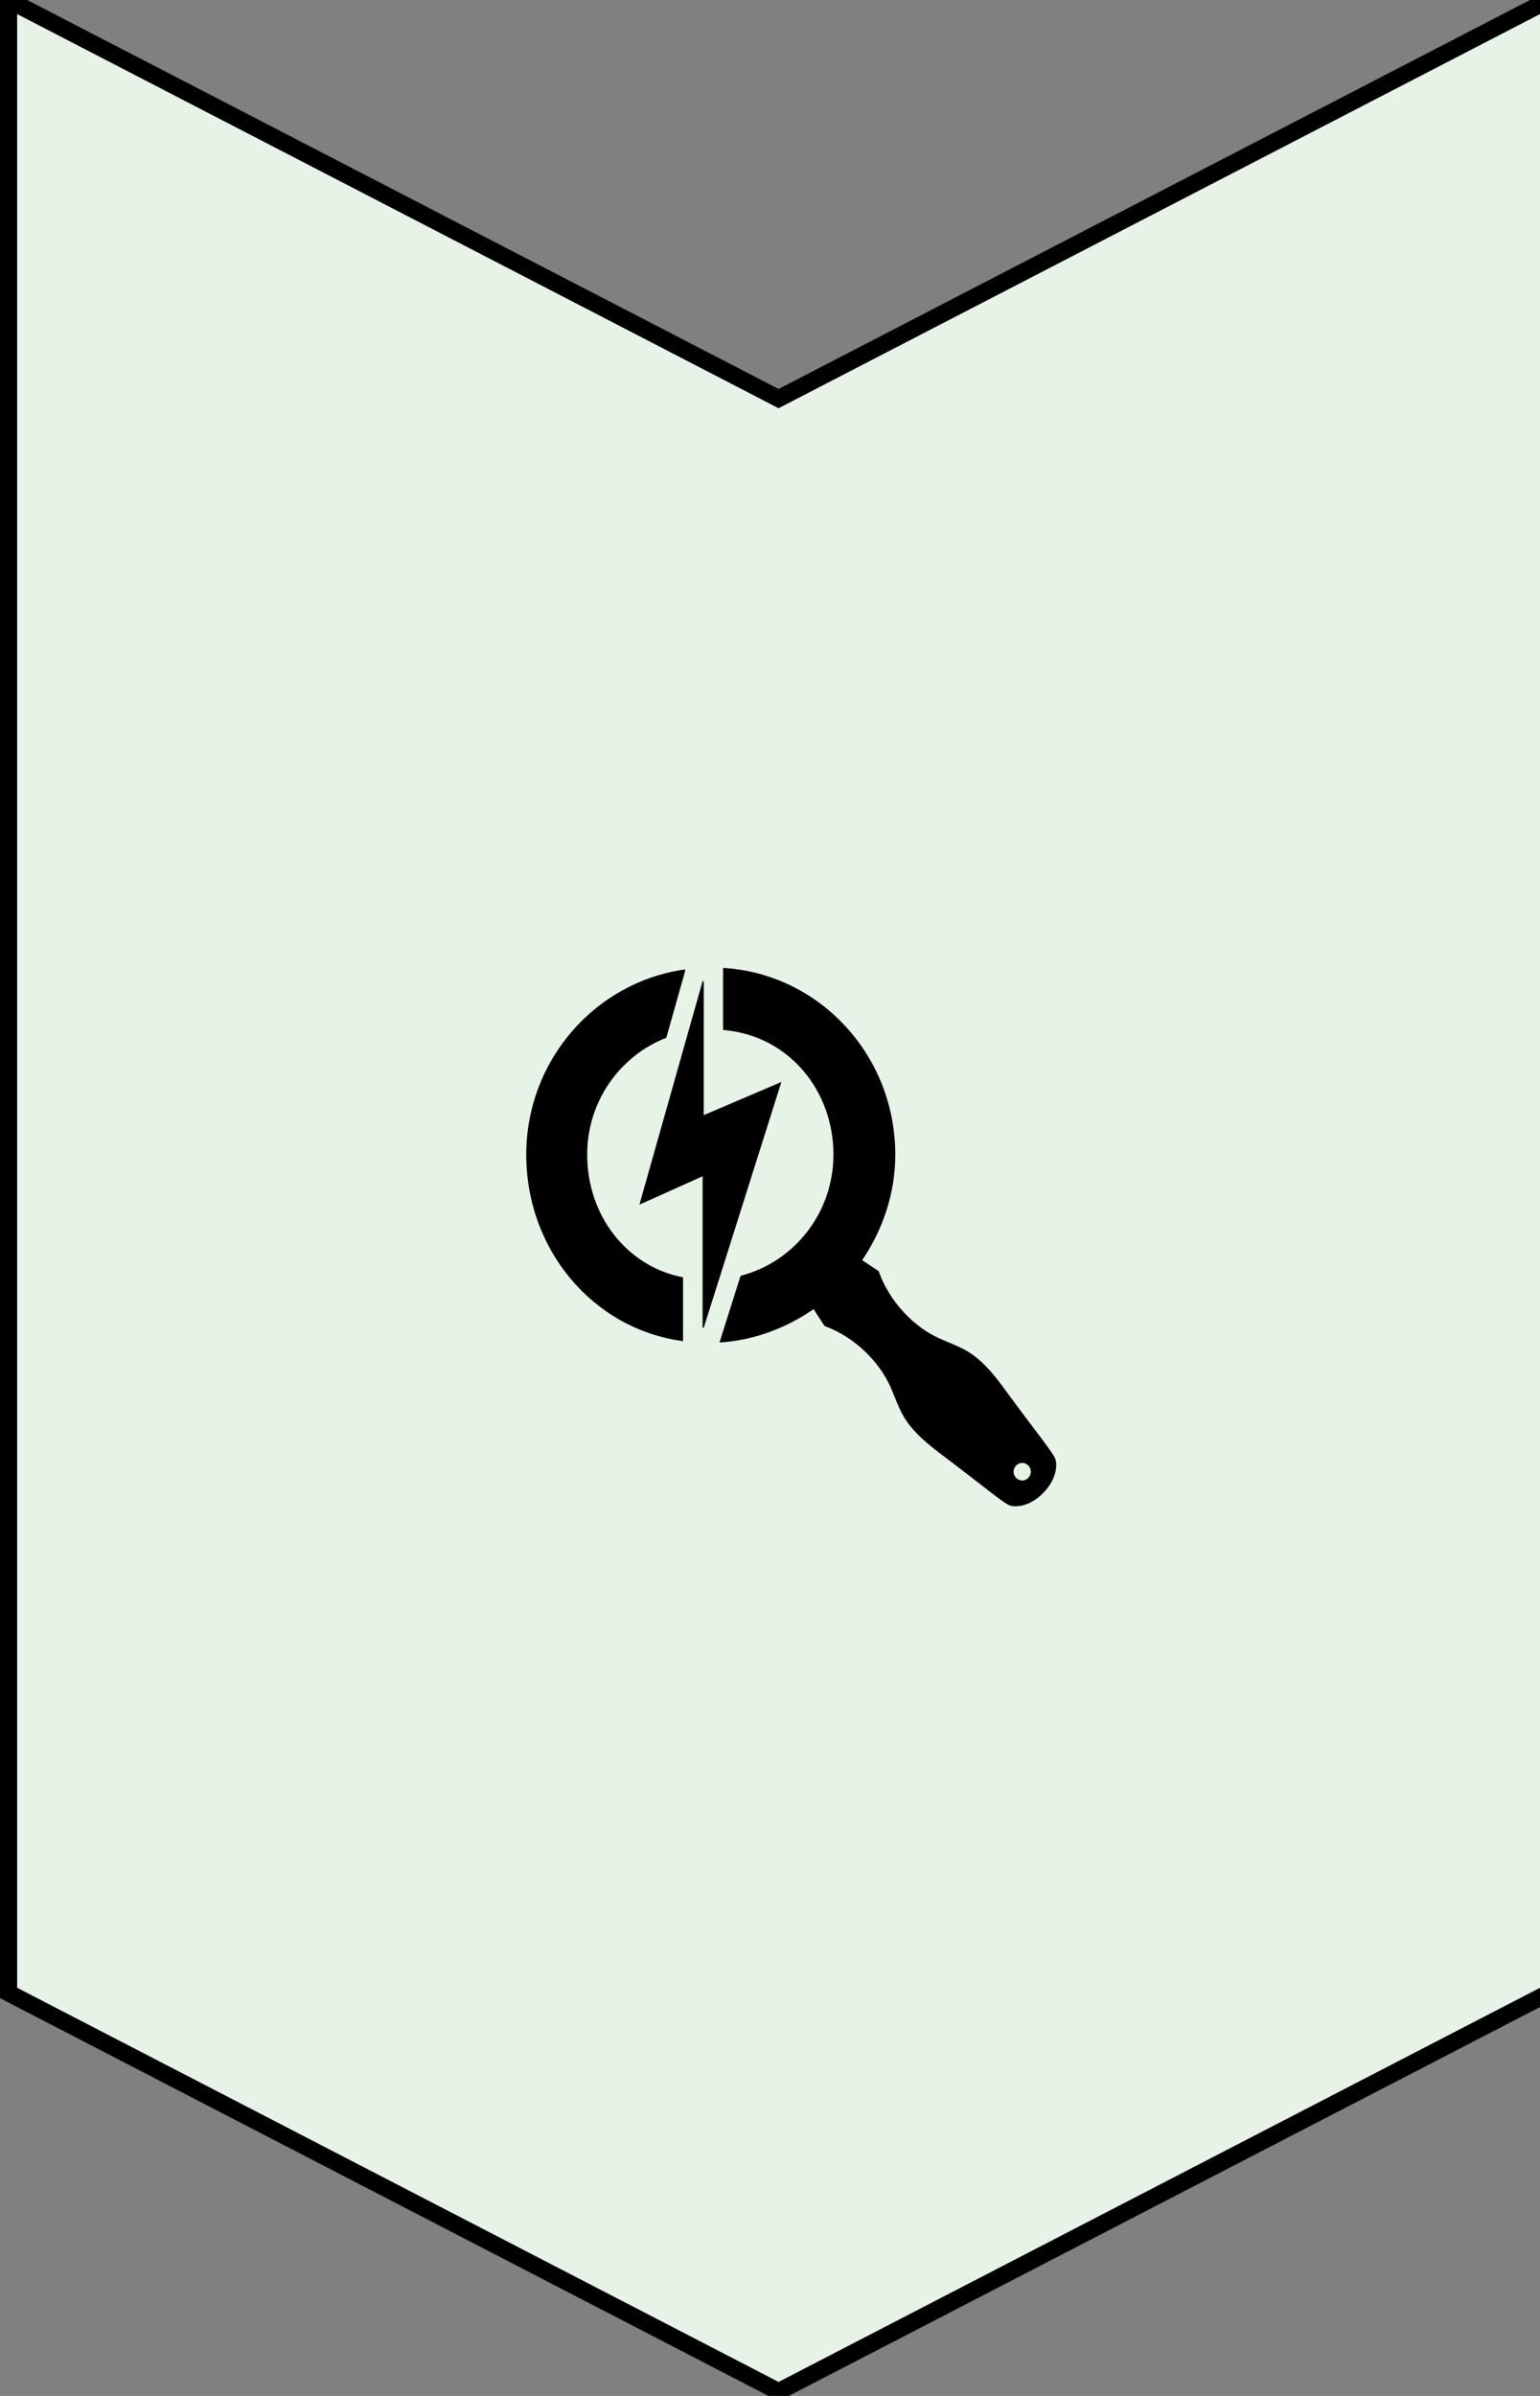 <svg xmlns="http://www.w3.org/2000/svg" width="90" height="140" class="arrow-svg" data-testid="arrow-svg"><rect width="100%" height="100%" fill="#808080" stroke="none"/><g><title>Layer 1</title><path stroke="null" id="svg_2" fill="#E8F3E8" d="m0.502,116.454l45,23.291l45,-23.291l0,-116.454l-45,23.291l-45,-23.291l0,116.454z"></path><g transform="matrix(0.86 0 0 0.874 3.877 11.506)" stroke="null" id="svg_13"><svg xmlns="http://www.w3.org/2000/svg" stroke="null" id="svg_3" aria-hidden="true" height="40" width="40" y="49.064" x="28.792" viewBox="0 0 448 512" class="colorable-icon"><path stroke="null" id="svg_4" fill="black" d="m220.6,130.3l-67.2,28.2l0,-115.3l-54.7,190.3l54.7,-24.2l0,130.3l67.2,-209.3zm-83.2,-96.7l-1.3,4.7l-15.2,52.9c-40.3,15.5 -68.9,54.6 -68.9,100.3c0,52.3 34.3,95.9 83.4,105.5l0,53.6c-77.9,-10.5 -135.4,-78.2 -135.4,-159c0,-80.5 59.8,-147.2 137.4,-158zm311.4,447.2c-11.2,11.2 -23.1,12.3 -28.6,10.5c-5.4,-1.8 -27.1,-19.9 -60.4,-44.4c-33.3,-24.6 -33.6,-35.7 -43,-56.7c-9.4,-20.9 -30.4,-42.6 -57.5,-52.4l-9.7,-14.7c-24.7,16.9 -53,26.9 -81.3,28.7l2.1,-6.6l15.9,-49.5c46.5,-11.9 80.9,-54 80.9,-104.2c0,-54.5 -38.4,-102.1 -96,-107.1l0,-52.1c83.2,5.1 148.8,74.5 148.8,159.3c0,33.6 -11.2,64.7 -29,90.4l14.6,9.6c9.8,27.1 31.5,48 52.4,57.4s32.2,9.7 56.8,43c24.6,33.2 42.7,54.9 44.5,60.3s0.7,17.3 -10.5,28.5zm-9.9,-17.9c0,-4.4 -3.6,-8 -8,-8s-8,3.6 -8,8s3.6,8 8,8s8,-3.6 8,-8z"></path></svg></g></g></svg>